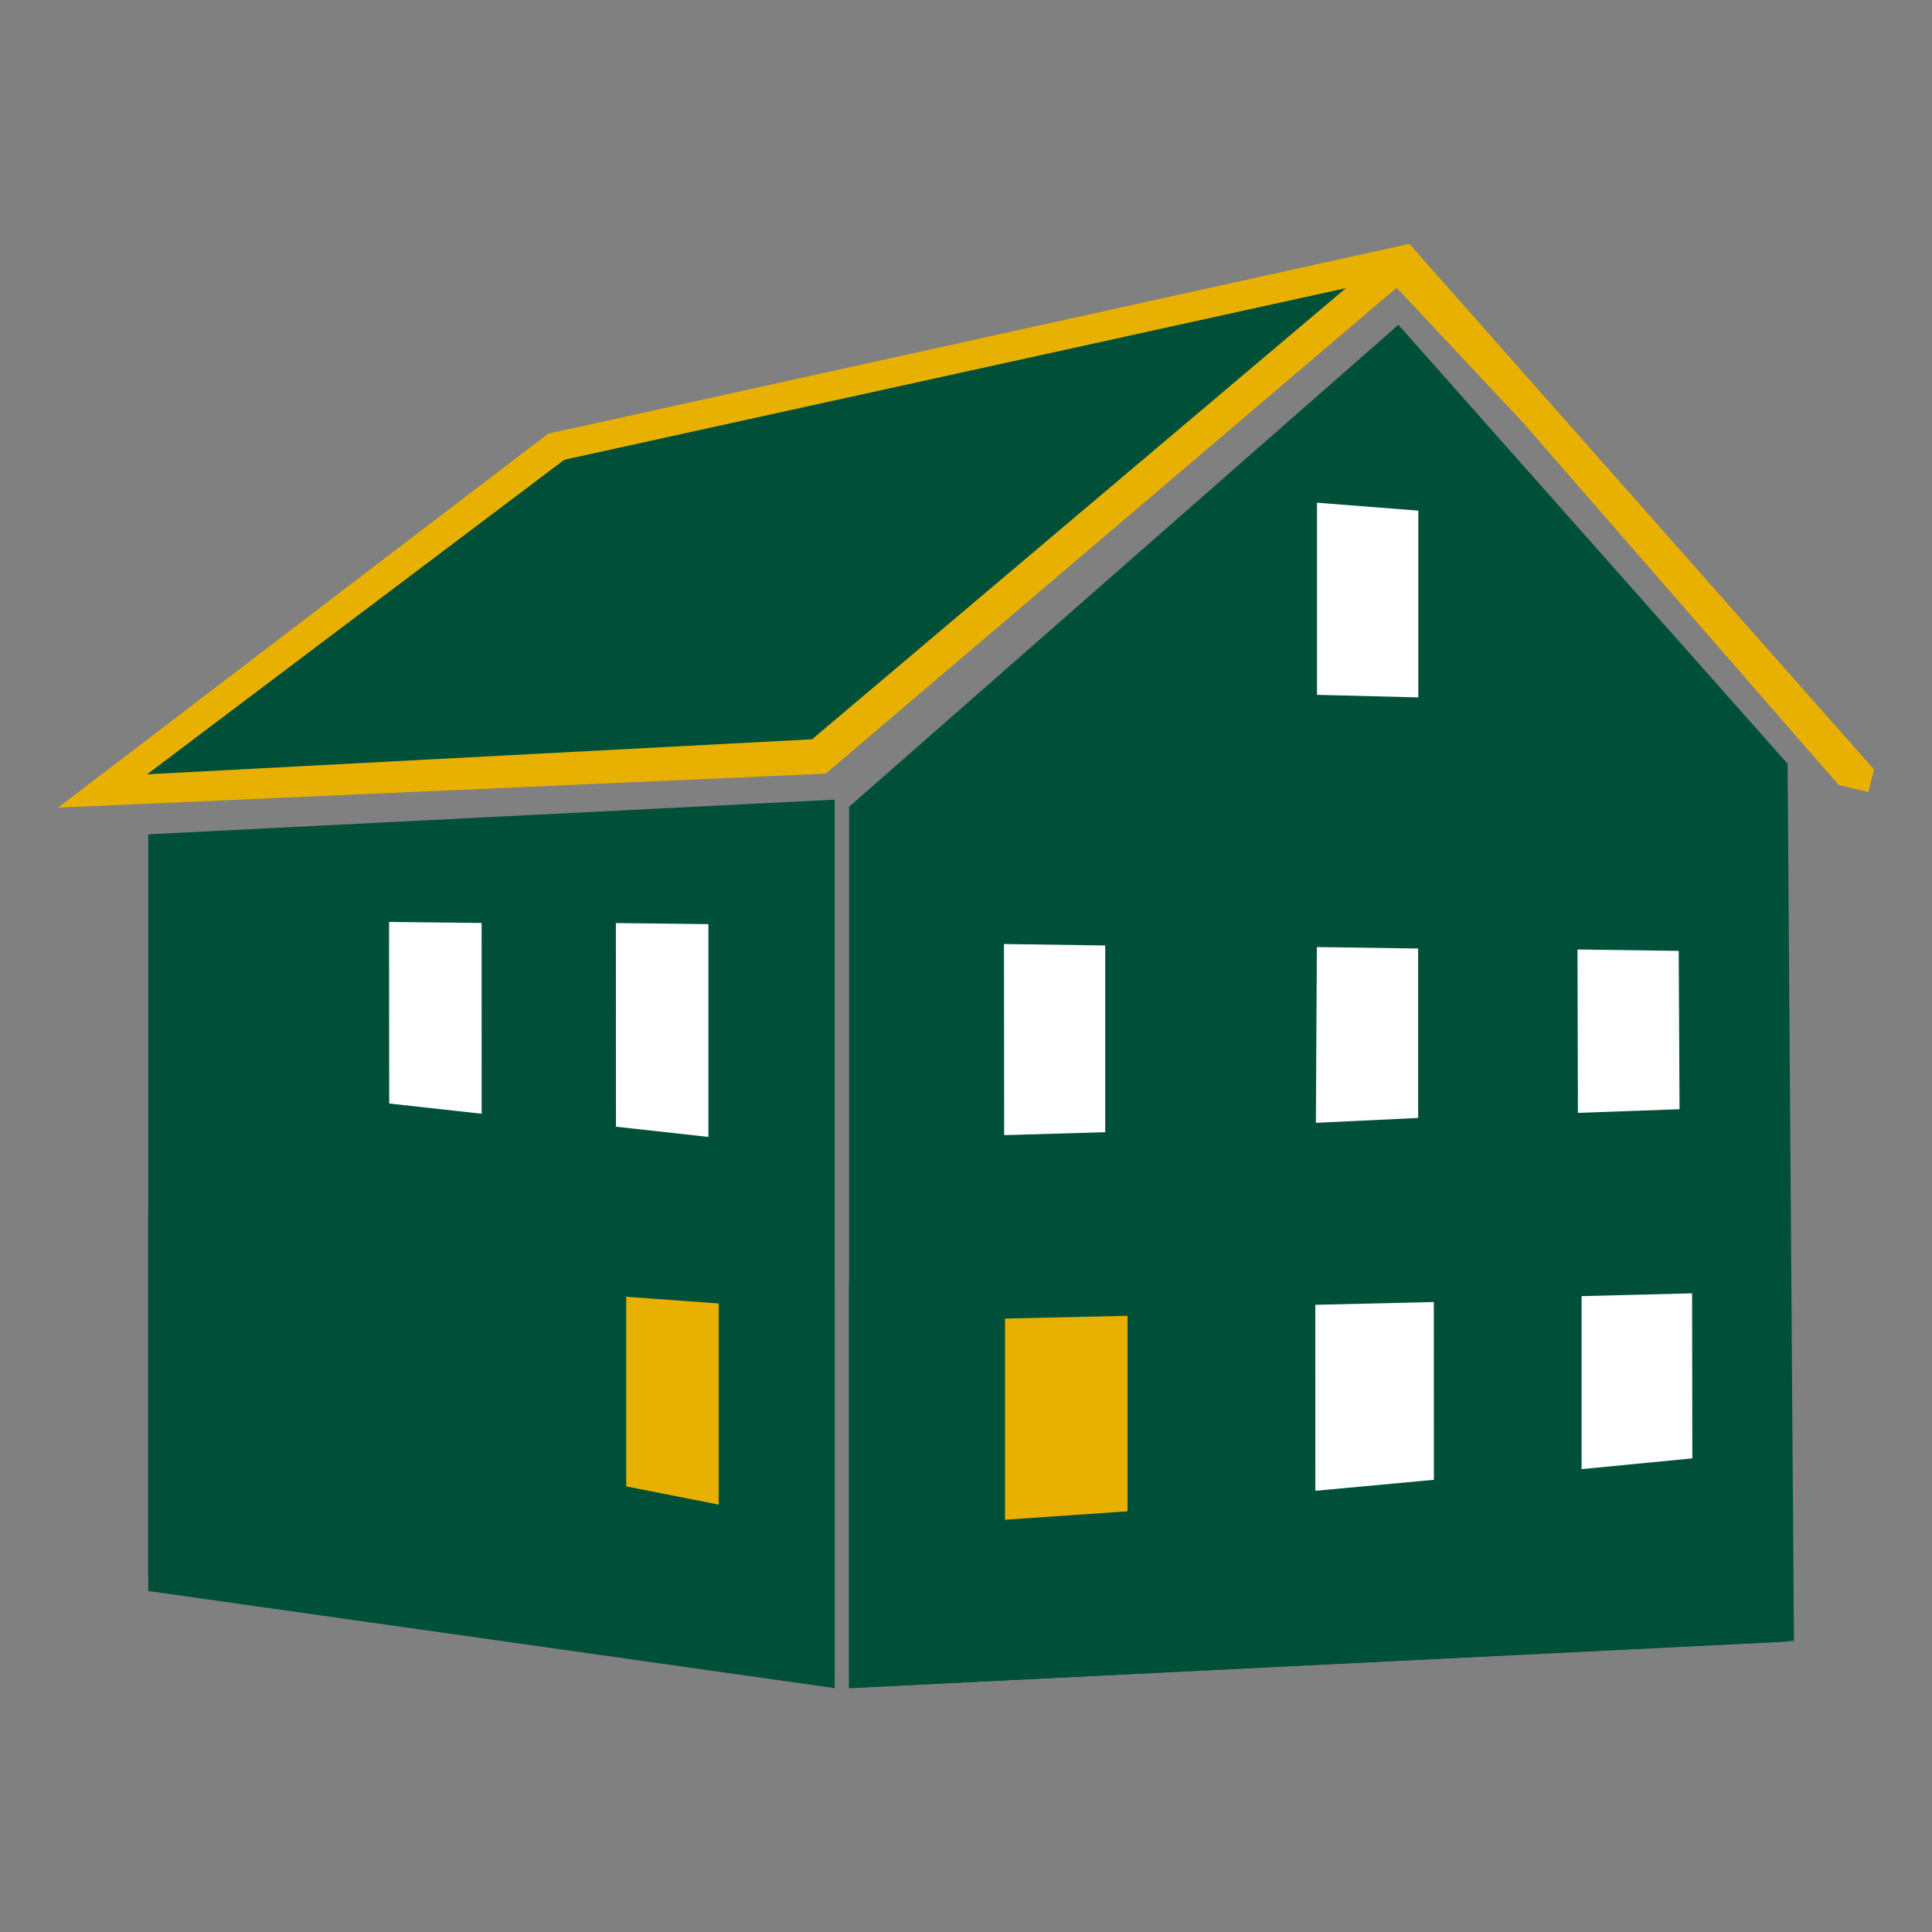 <svg id="Ebene_1" data-name="Ebene 1" xmlns="http://www.w3.org/2000/svg" width="400" height="400" viewBox="0 0 400 400"><rect x="0" y="0" width="400" height="400" fill="#808080" stroke="none"/><title>ARH_ICONS_ALARMANLAGE_NEU</title><polygon points="56.36 225.48 37.22 223.37 37.22 190.15 56.38 190.37 56.36 225.48" style="fill:#fff"/><polygon points="87.93 333.67 62.62 327.82 61.67 261.36 87.93 263.46 87.93 333.67" style="fill:#fff"/><polygon points="175.79 349.51 371.42 339.73 370.1 158.13 289.52 67.25 175.79 167.04 175.79 349.51" style="fill:#005039"/><polygon points="172.81 346.53 30.69 326.41 30.69 172.74 172.81 165.56 172.81 346.53" style="fill:#005039"/><polygon points="207.9 235.02 228.82 234.41 228.82 195.75 207.86 195.45 207.9 235.02" style="fill:#fff"/><polygon points="272.44 232.47 293.61 231.46 293.61 196.38 272.64 196.08 272.44 232.47" style="fill:#fff"/><polygon points="272.67 143.86 293.64 144.39 293.64 105.72 272.67 104.08 272.67 143.86" style="fill:#fff"/><polygon points="170.96 160.18 12 167.22 113.48 89.79 291.8 50.49 388 159.3 386.83 163.99 380.67 162.53 315.27 87.44 289.16 59.58 170.96 160.18" style="fill:#e8b000"/><polygon points="146.67 235.39 127.53 233.27 127.51 191.11 146.67 191.33 146.67 235.39" style="fill:#fff"/><polygon points="99.72 230.59 80.58 228.47 80.55 190.88 99.71 191.09 99.72 230.59" style="fill:#fff"/><polygon points="326.69 230.41 347.73 229.65 347.56 196.87 326.6 196.58 326.69 230.41" style="fill:#fff"/><polygon points="30.46 160.31 116.84 95.19 278.65 59.66 168.13 153.06 30.46 160.31" style="fill:#005039"/><polygon points="172.81 349.51 30.69 329.4 30.69 251.26 172.81 265.73 172.81 349.51" style="fill:#005039"/><polygon points="175.79 349.51 370.1 339.88 370.1 258.5 175.79 265.73 175.79 349.51" style="fill:#005039"/><polygon points="148.81 311.52 129.65 307.74 129.65 268.48 148.81 269.87 148.81 311.52" style="fill:#e8b000"/><polygon points="208.07 314.65 233.44 312.9 233.44 272.42 208.07 273 208.07 314.65" style="fill:#e8b000"/><polygon points="272.33 308.65 296.87 306.38 296.86 269.57 272.32 270.15 272.33 308.65" style="fill:#fff"/><polygon points="327.45 304.17 350.38 301.94 350.33 267.77 327.45 268.35 327.45 304.17" style="fill:#fff"/></svg>